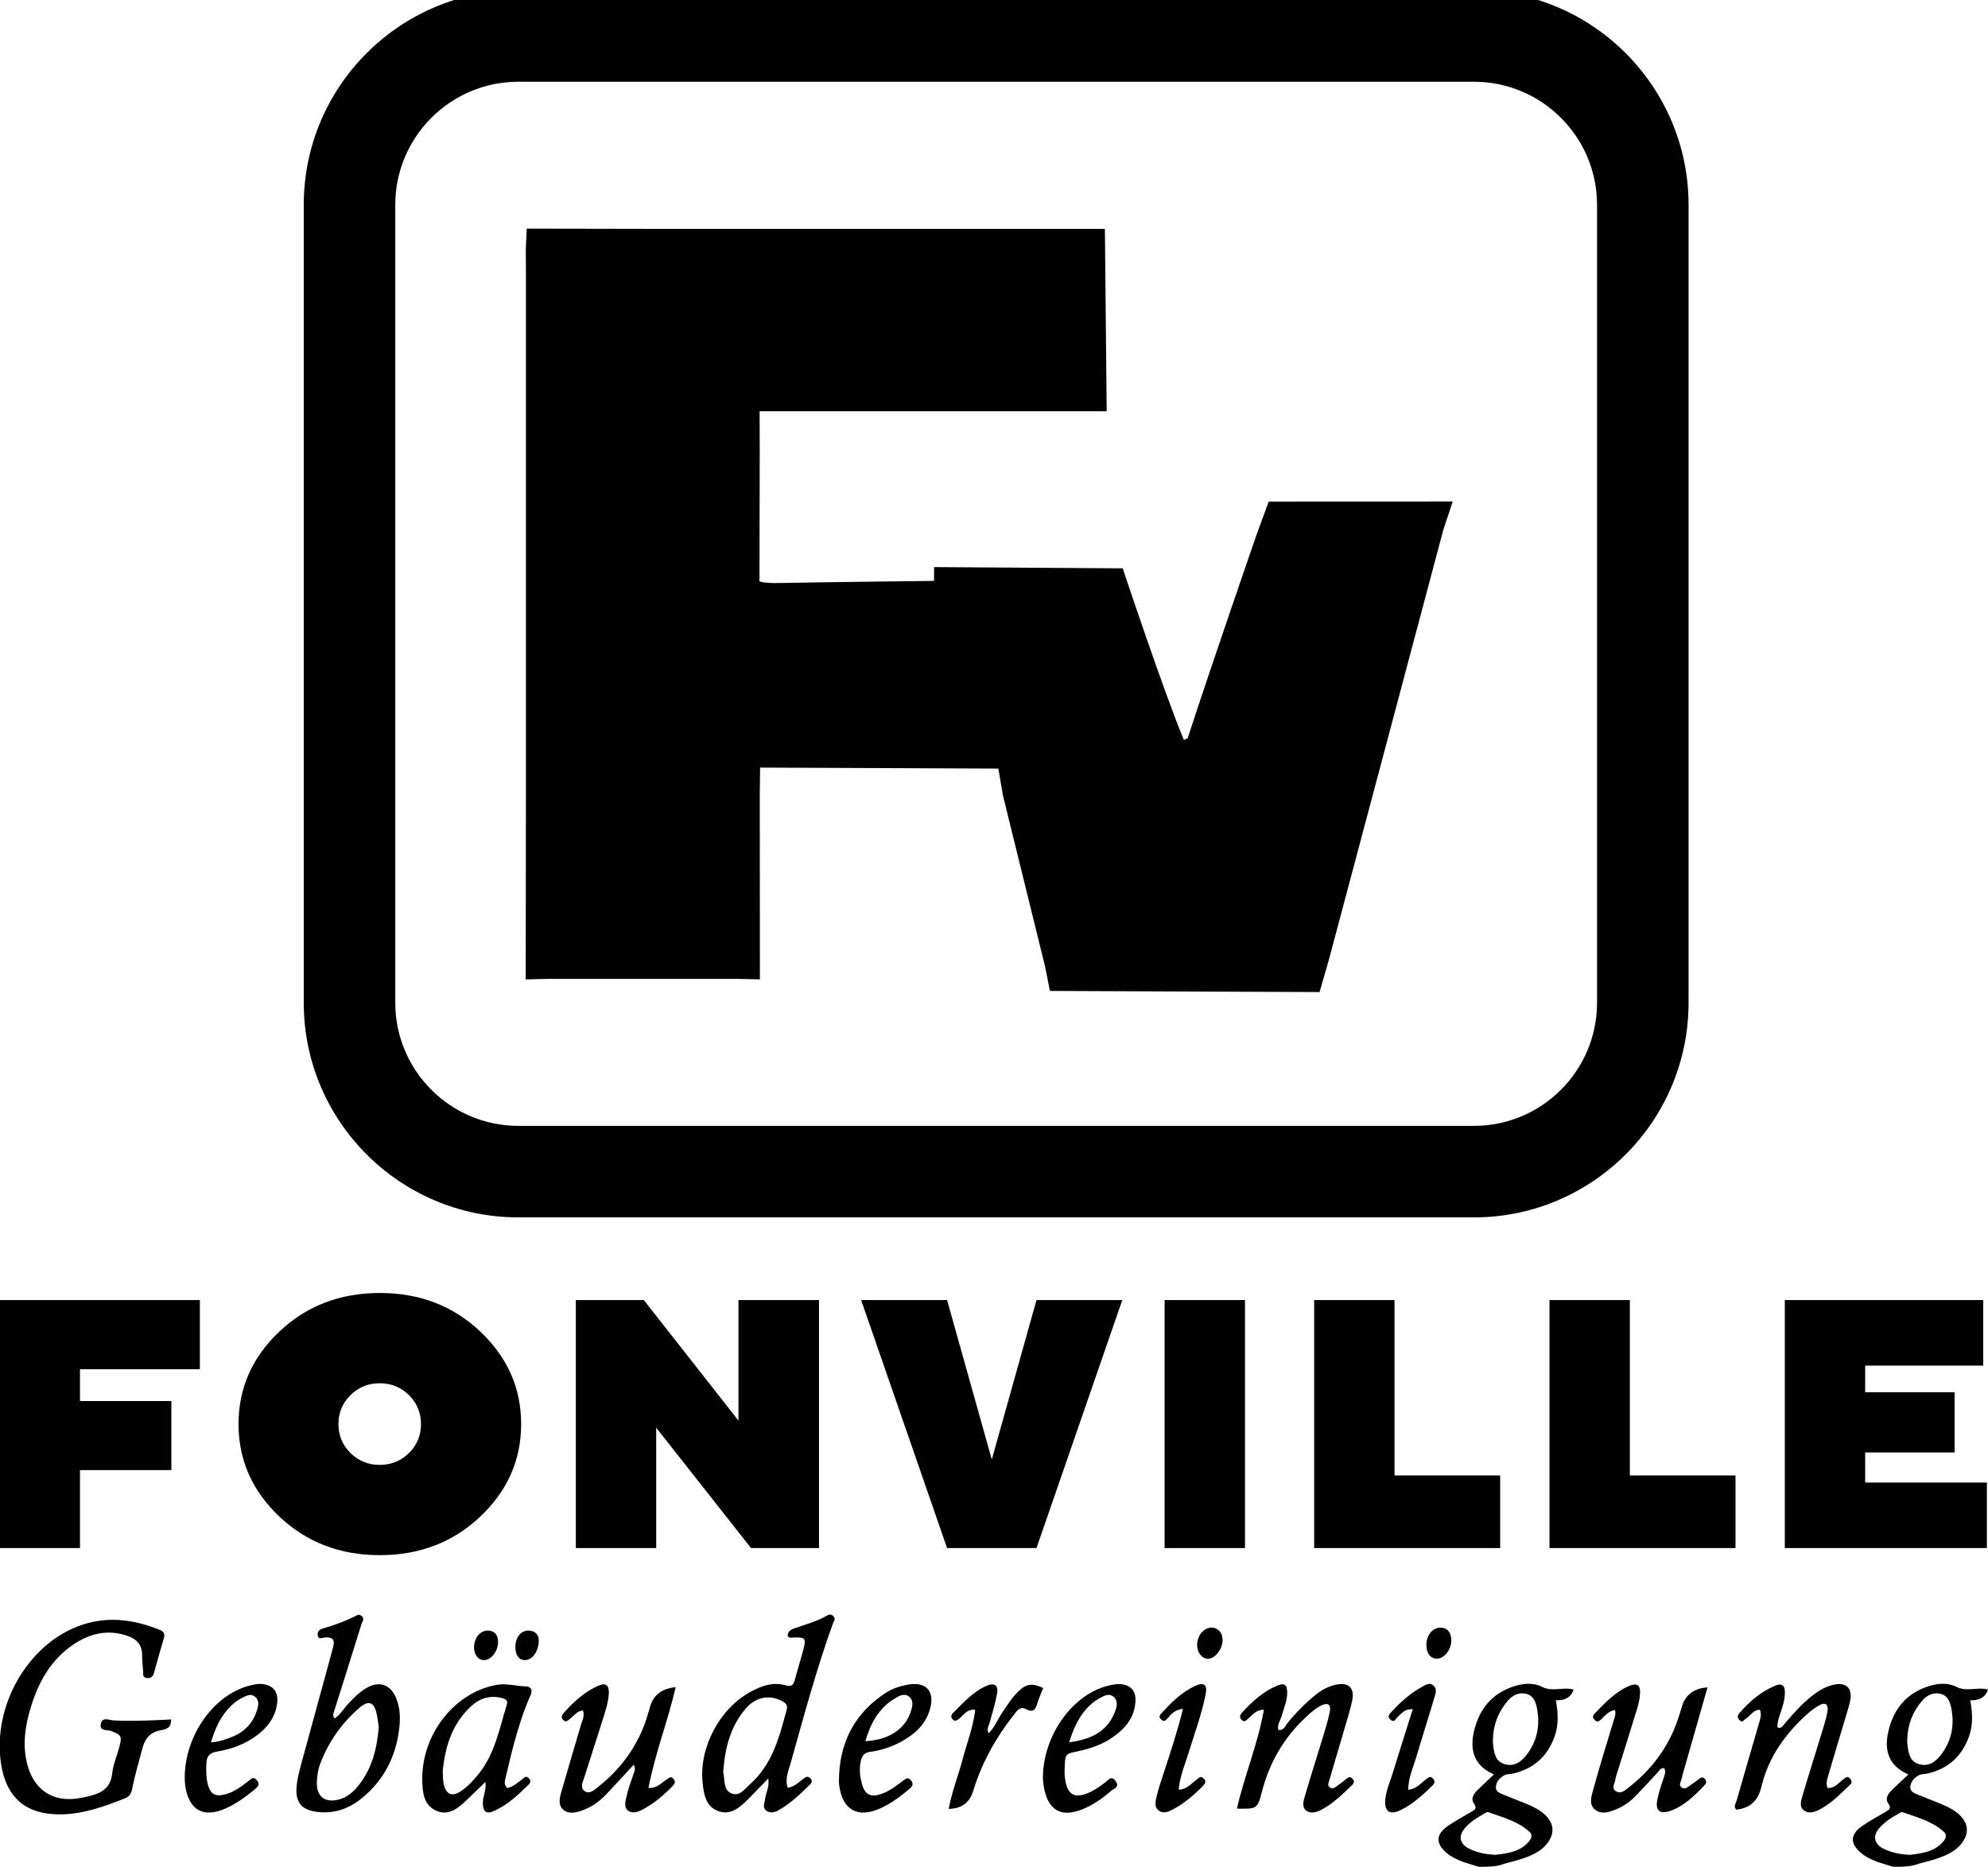 <?xml version="1.0" encoding="UTF-8"?>
<svg id="Ebene_2" data-name="Ebene 2" xmlns="http://www.w3.org/2000/svg" xmlns:xlink="http://www.w3.org/1999/xlink" viewBox="0 0 543.02 509.94">
  <defs>
    <style>
      .cls-1 {
        clip-path: url(#clippath);
      }

      .cls-2 {
        fill: none;
      }

      .cls-2, .cls-3 {
        stroke-width: 0px;
      }

      .cls-4 {
        clip-path: url(#clippath-1);
      }

      .cls-5 {
        clip-path: url(#clippath-3);
      }

      .cls-6 {
        clip-path: url(#clippath-2);
      }
    </style>
    <clipPath id="clippath">
      <rect class="cls-2" width="543.02" height="509.94"/>
    </clipPath>
    <clipPath id="clippath-1">
      <rect class="cls-2" width="543.02" height="509.94"/>
    </clipPath>
    <clipPath id="clippath-2">
      <rect class="cls-2" width="543.02" height="509.94"/>
    </clipPath>
    <clipPath id="clippath-3">
      <rect class="cls-2" width="543.02" height="509.94"/>
    </clipPath>
  </defs>
  <g id="Ebene_1-2" data-name="Ebene 1">
    <g>
      <g class="cls-1">
        <path class="cls-3" d="m46.74,469.72c.04,2.29-1.28,2.66-2.83,2.93-2.73.48-4.25,2.08-4.99,4.87-.98,3.7-2.08,7.36-2.81,11.12-.26,1.31-.75,2.12-2.01,2.62-5.54,2.2-11.11,4.22-17.16,4.36-9.8.23-15.35-4.5-16.71-14.2-2.16-15.43,7.18-31.88,21.12-37.19,7.46-2.84,14.77-1.98,22.01.89,1.07.42,1.83.91,1.41,2.31-.95,3.16-1.81,6.35-2.7,9.52-.28,1.02-.83,1.58-1.99,1.43-1.19-.16-.93-1.04-.98-1.79-.1-1.45-.28-2.9-.27-4.34.03-2.77-1.33-4.43-3.86-5.33-5.29-1.89-10.18-.81-14.7,2.15-6.27,4.13-9.74,10.33-11.86,17.29-1.51,4.95-2.3,10.02-1.05,15.24,1.74,7.28,7.05,10.89,14.36,9.59,1.04-.18,2.08-.39,3.1-.66,3.11-.84,5.41-2.28,5.81-6.01.28-2.59,1.41-5.07,2.05-7.63.67-2.67.37-2.96-2.27-4.02-1.06-.42-3.21.15-2.9-1.84.34-2.2,2.27-1.12,3.58-1.06,5.15.24,10.3,0,15.67-.27h0Z"/>
      </g>
      <path class="cls-3" d="m173.12,482.05c-2.54,2.74-5.01,5.44-7.53,8.1-1.84,1.94-4,3.5-6.52,4.38-1.72.6-3.74,1.17-5.27-.24-1.44-1.32-.93-3.21-.45-4.87,1.75-6.08,3.54-12.15,5.33-18.22.36-1.23,1.09-2.41.54-3.99-1.6.18-2.42,1.45-3.49,2.29-.61.48-1.18,1.16-1.97.25-.56-.65-.28-1.26.17-1.77,2.74-3.08,5.74-5.86,9.57-7.52,1.97-.85,2.93-.1,2.8,2.18-.17,2.78-1.15,5.41-1.97,8.05-1.52,4.9-3.16,9.77-4.68,14.68-.4,1.31-1.38,3.03.12,3.96,1.39.86,2.71-.49,3.83-1.39,5.49-4.36,9.61-9.76,12.22-16.27.73-1.83,1.23-3.75,1.81-5.64q1.41-4.62,6.93-5.15c-2.12,9.23-5.59,18.01-7.44,27.53,2.48.13,3.61-1.51,5.09-2.37.52-.3.98-.94,1.67-.2.71.75.54,1.33-.12,2.01-2.31,2.39-4.8,4.54-7.71,6.17-1.4.78-3.06,1.61-4.45.61-1.33-.96-.72-2.74-.41-4.1.46-2.05,1.2-4.04,1.89-6.03.26-.76.6-1.46,0-2.45h0Z"/>
      <path class="cls-3" d="m486.64,471.83c2.76-3.2,5.44-6.45,8.87-9,1.73-1.29,3.56-2.28,5.67-2.68,3.01-.57,4.67.92,4.28,3.9-.17,1.3-.61,2.57-.98,3.84-1.65,5.56-3.33,11.1-4.96,16.66-.36,1.22-.86,2.47-.34,3.87,2.11.1,3.09-1.51,4.44-2.44.56-.38.98-.91,1.65-.21.53.56.7,1.18.12,1.72-2.68,2.54-5.24,5.25-8.6,6.93-1.3.65-2.84,1.1-4.12.06-1.22-1-.72-2.54-.38-3.73,1.82-6.2,3.79-12.35,5.67-18.53.5-1.64,1.01-3.29,1.24-4.98.23-1.67-.64-2.27-2.12-1.48-1.27.68-2.46,1.56-3.52,2.53-5.78,5.24-10.23,11.36-12.24,19.04-.13.51-.25,1.03-.4,1.53q-1.5,5-6.66,5.47c-.84-.88-.13-1.68.11-2.53,2.02-6.96,4.01-13.93,6.05-20.89.37-1.27.83-2.5.31-3.85-1.89-.02-2.6,1.72-3.94,2.48-.49.28-.8,1.15-1.57.41-.72-.68-.7-1.3-.06-2.03,2.72-3.13,5.81-5.78,9.65-7.42,1.96-.84,2.83-.11,2.73,2.17-.1,2.27-.89,4.38-1.63,6.5-.17.5-.23,1.03-.34,1.55-.09.79-.31,1.72,1.06,1.1h0Z"/>
      <path class="cls-3" d="m349.19,472.57c1.52.19,1.81-1.03,2.42-1.79,2.33-2.9,4.92-5.53,7.82-7.87,1.56-1.26,3.3-2.18,5.26-2.66,3.62-.87,5.44.78,4.64,4.41-.63,2.83-1.52,5.61-2.33,8.4-1.29,4.44-2.6,8.86-3.91,13.29-.18.63-.55,1.29.07,1.83.8.7,1.47.1,2.1-.35.86-.62,1.72-1.24,2.52-1.93.6-.51,1.08-.6,1.66,0,.6.63.41,1.23-.11,1.72-2.69,2.54-5.29,5.2-8.66,6.88-1.22.6-2.66.95-3.8.15-1.27-.89-.89-2.48-.54-3.69,1.66-5.69,3.48-11.34,5.2-17.02.65-2.14,1.32-4.3,1.73-6.5.34-1.83-.59-2.41-2.31-1.58-1.69.81-3.05,2.09-4.4,3.36-5.95,5.57-9.81,12.33-11.86,20.23-1.23,4.75-1.4,4.71-6.82,4.61,2.06-9.09,5.74-17.72,7.36-27.01-2.24,0-3.12,1.48-4.32,2.45-.5.4-.92,1.05-1.64.43-.76-.65-.67-1.39-.05-2.06,2.79-3.03,5.79-5.83,9.68-7.42,1.94-.79,2.69-.26,2.7,1.85.01,2.29-.93,4.36-1.54,6.52-.34,1.2-1.26,2.34-.87,3.72h0Z"/>
      <path class="cls-3" d="m466.41,460.93c-2.16,7.57-4.26,14.92-6.36,22.28-.25.89-.52,1.77-.71,2.67-.18.83-1,1.83.12,2.48.97.56,1.72-.37,2.47-.84.78-.49,1.51-1.07,2.24-1.63.46-.36.89-.54,1.38-.08.57.53.68,1.18.15,1.73-2.84,2.97-5.73,5.93-9.76,7.23-2.61.84-3.8-.3-3.26-3.05.38-1.93,1-3.83,1.63-5.7.34-1.01.81-1.95.28-3-1.05-.16-1.36.7-1.88,1.25-1.99,2.12-3.95,4.27-5.97,6.36-1.48,1.53-3.2,2.74-5.18,3.57-2,.84-4.18,1.58-5.97.05-1.62-1.37-.91-3.55-.44-5.25,1.75-6.35,3.69-12.66,5.61-18.96.27-.88.67-1.7.38-2.94-1.73.29-2.69,1.52-3.76,2.55-.63.61-1.19.94-1.93.05-.58-.71-.31-1.17.18-1.67,2.87-2.92,5.65-5.98,9.56-7.56,1.87-.76,2.85-.17,2.8,1.8-.03,1.43-.33,2.9-.75,4.28-1.75,5.8-3.6,11.57-5.4,17.36-.24.75-.51,1.51-.62,2.28-.16,1.08-1.21,2.37.28,3.19,1.24.68,2.29-.25,3.2-.96,5.86-4.54,10.33-10.16,13.02-17.11.67-1.72,1.19-3.49,1.74-5.26q1.46-4.74,6.95-5.11h0Z"/>
      <path class="cls-3" d="m270.01,473.49c1.74-1.67,2.45-3.71,3.61-5.44,1.4-2.09,2.72-4.24,4.53-6,2.22-2.15,3.8-2.33,6.8-.94-.52,1.32-1.12,2.63-1.54,3.99-.53,1.71-.97,2.96-3.26,1.73-1.61-.87-2.6.82-3.44,1.89-4.36,5.54-7.81,11.6-10.16,18.26-.26.75-.5,1.5-.73,2.26q-1.41,4.76-6.68,4.9c.85-4.71,2.62-9.09,3.82-13.63,1.16-4.41,2.88-8.7,3.42-13.44-2.31-.29-3.17,1.48-4.43,2.46-.59.46-1.05.77-1.67.2-.6-.54-.55-1.21-.04-1.72,2.81-2.79,5.44-5.82,9.17-7.47,2.24-.99,3.36-.22,2.92,2.21-.49,2.72-1.35,5.38-2.08,8.05-.2.74-.79,1.4-.23,2.69h0Z"/>
      <path class="cls-3" d="m323.13,466.79c-2.24.25-3.16,1.42-4.12,2.49-.56.63-1.01,1.23-1.88.4-.66-.64-.37-1.14.1-1.65,2.69-2.92,5.47-5.75,9.13-7.45,2.51-1.16,3.5-.42,2.95,2.31-1.09,5.44-3.03,10.64-4.65,15.93-.99,3.23-2.4,6.38-2.7,10.08,2.31-.13,3.43-1.69,4.84-2.71.59-.43,1.12-1.25,1.99-.37.75.76.45,1.38-.17,2.01-2.52,2.54-5.21,4.86-8.4,6.53-1.2.63-2.52,1.13-3.72.22-1.25-.95-.89-2.45-.61-3.69.47-2.05,1.16-4.05,1.81-6.05,1.9-5.85,3.86-11.67,5.43-18.04h0Z"/>
      <path class="cls-3" d="m384.65,488.93c2.4-.3,3.52-1.92,5-2.99.53-.39,1.02-.85,1.69-.18.72.72.59,1.34-.09,2.01-2.64,2.6-5.39,5.11-8.75,6.73-3,1.44-4.47.22-4.09-3.14.27-2.39,1.26-4.57,1.95-6.83,1.76-5.76,3.61-11.5,5.54-17.65-2.21-.12-3.12,1.21-4.2,2.2-.51.47-.82,1.55-1.82.74-1.11-.9-.32-1.63.3-2.29,2.43-2.63,5.07-5.02,8.23-6.73.89-.48,1.9-1.23,2.96-.5,1.25.86.79,2.21.47,3.27-1.63,5.56-3.41,11.08-5.06,16.64-.82,2.74-2.09,5.38-2.13,8.73h0Z"/>
      <path class="cls-3" d="m389.61,449.27c.03-2.58,1.69-4.62,3.78-4.65,1.97-.02,3.11,1.37,3.02,3.7-.09,2.42-1.95,4.72-3.85,4.76-1.82.05-2.98-1.45-2.95-3.82h0Z"/>
      <path class="cls-3" d="m333.91,448.57c-.26,2.4-2.32,4.68-4.12,4.54-1.68-.13-2.95-1.99-2.79-4.11.18-2.52,2.06-4.52,4.11-4.38,1.88.13,3.04,1.76,2.81,3.95h0Z"/>
      <path class="cls-3" d="m136.02,449.05c-.27,2.57-2.26,4.69-4.15,4.43-1.53-.22-2.57-1.94-2.37-3.94.25-2.49,1.88-4.22,3.91-4.12,1.82.09,2.84,1.5,2.61,3.63h0Z"/>
      <g class="cls-4">
        <path class="cls-3" d="m147.16,448.01c.02,3.06-1.72,5.39-3.64,5.47-1.7.07-2.74-1.24-2.75-3.5-.02-2.72,1.56-4.67,3.73-4.56,1.99.1,2.61,1.42,2.66,2.58h0Z"/>
        <path class="cls-3" d="m416.95,503.74c1-.93,2.07-2.22.79-3.38-3.19-2.9-7.35-3.95-11.3-5.35-.19-.07-.5.11-.73.24-2.06,1.18-4.14,2.38-5.67,4.24-1.74,2.13-1.31,4.24,1.22,5.5,2.13,1.06,4.46,1.57,7.35,1.69,2.66-.39,5.85-.62,8.34-2.93h0Zm-9.15-27.52c.29,2.38.48,4.97,3.31,5.72,2.84.75,4.77-.98,6.28-3.12,2.56-3.63,3.28-7.67,2.46-12.02-.36-1.9-.96-3.66-3.1-4.13-1.99-.43-3.64.46-4.9,1.92-2.57,2.98-3.94,6.48-4.06,10.44,0,.39-.04.8,0,1.18h0Zm-8.12,32.41c-1.62-.63-3.17-1.33-4.5-2.44-3.08-2.6-3.03-5.06.28-7.37,2.05-1.43,4.26-2.63,6.43-3.88,1.03-.59,1.62-1.01.68-2.33-.89-1.26-.07-2.55.91-3.53,1.39-1.39,2.86-2.71,4.6-4.36-5.56-2.4-6.59-6.74-5.5-11.62,1.34-6.03,4.83-10.5,10.95-12.45,2.57-.82,5.23-1.11,7.74.17,2.78,1.42,5.76-.1,8.56.72q-1.05,3.09-4.85,2.92c.62,3.38.82,6.71-.38,10-1.98,5.41-5.72,8.73-11.31,10.01-.77.18-1.64.1-2.31.45-1.19.61-2.16,1.61-2.35,3-.22,1.56,1.13,1.93,2.19,2.38,1.82.77,3.68,1.45,5.51,2.2,1.71.7,3.4,1.42,4.88,2.56,3.44,2.65,3.82,5.92.84,9.16-3.1,3.37-9.84,4.36-11.62,5.05-1.79.68-4.46.68-6.52.68"/>
      </g>
      <path class="cls-3" d="m197.59,484.43c.48,1.98-.05,4.64,2.33,5.51,2.19.8,3.55-1.31,4.98-2.58,6.07-5.39,7.97-12.85,9.97-20.27.37-1.36-.29-1.9-1.31-2.44-3.32-1.75-7.05-1.1-9.67,1.86-4.31,4.88-5.86,10.82-6.34,17.49-.01-.11-.01.16.05.41h0Zm17.59,3.93c1.93-.32,3.12-1.6,4.47-2.61.59-.45,1.09-.58,1.7.04.63.64.44,1.15-.07,1.66-2.64,2.59-5.31,5.17-8.56,7.02-1.06.6-2.3.96-3.37.17-1.2-.88-.49-2.1-.36-3.27.19-1.69,1.26-3.21.85-5.55-2.03,2.09-3.78,3.95-5.59,5.76-2.21,2.19-4.67,4.36-8,3.17-3.5-1.25-4.02-4.65-4.34-7.84-.98-9.62,4.72-20.28,13.24-24.84,2.96-1.58,6.08-2.7,9.49-1.68,1.59.48,2.12-.18,2.48-1.55.74-2.8,1.63-5.57,2.35-8.37.75-2.9.47-3.21-2.43-3.17-.64,0-1.32.3-1.88-.35-.03-1.42.94-1.83,2.17-2.26,2.73-.95,5.54-1.72,8.11-3.11.65-.35,1.3-.93,2.13-.15.86.81.14,1.49-.09,2.14-4.48,12.41-7.89,25.15-11.45,37.84-.61,2.19-1.72,4.43-.86,6.97h0Z"/>
      <path class="cls-3" d="m98.07,487.55c-1.49,1.91-3.27,3.49-5.69,4.07-3.7.89-5.96-.94-5.83-4.75.06-1.7.28-3.41.9-5.04,2.25-5.92,5.76-10.97,10.51-15.13,2.79-2.45,4.29-1.84,5.01,1.86.23,1.16.35,2.34.49,3.3-.5,5.84-1.83,11.15-5.39,15.69h0Zm10.27-23.37c-1.6-4.11-4.77-5.22-8.5-2.92-1.82,1.12-3.3,2.62-4.75,4.18-1.23,1.31-2.12,2.98-3.7,3.99-.61-.75-.33-1.33-.13-1.97,2.52-7.92,5.01-15.85,7.47-23.79.21-.67.93-1.38.12-2.17-.81-.79-1.5-.15-2.16.16-2.63,1.25-5.33,2.3-8.13,3.07-1.01.28-1.82.62-1.79,1.73.05,1.64,1.28.9,2.05.84,1.98-.14,2.74.62,2.18,2.58-.25.89-.46,1.79-.71,2.67-2.64,9.68-5.3,19.34-7.93,29.02-.62,2.3-1.25,4.59-1.38,6.99-.2,3.71,1.36,5.7,5.05,6.3,4.89.81,9.17-.65,12.92-3.74,5.77-4.75,9.02-10.97,10.02-18.31.39-2.87.45-5.82-.65-8.63h0Z"/>
      <path class="cls-3" d="m121.2,487.37c.68,2.95,2.35,3.55,4.86,1.81,1.75-1.21,3.17-2.77,4.52-4.4,4.61-5.58,5.82-12.56,7.87-19.19.37-1.2-.47-1.54-1.49-1.78-3.23-.76-5.97.12-8.35,2.34-5.13,4.78-7.02,10.94-7.68,17.67.08,1.19,0,2.41.27,3.54h0Zm17.37,1.07c1.81-.39,2.91-1.6,4.18-2.5.53-.38.97-.94,1.65-.23.56.57.62,1.15.06,1.71-2.92,2.89-5.91,5.73-9.74,7.37-1.97.84-2.85-.03-2.83-2.31.02-1.82.98-3.53.71-5.71-1.8,1.74-3.37,3.26-4.95,4.78-2.35,2.26-4.96,4.57-8.38,3.13-3.52-1.48-3.88-5-3.93-8.43-.18-12.48,8.72-23.84,20.19-25.98,2.72-.51,5.25.3,7.87.39,2.02.07,2.07,1.17,1.42,2.65-1.83,4.11-3.16,8.39-4.35,12.71-.91,3.31-1.64,6.67-2.46,10-.2.79-.29,1.56.53,2.43h0Z"/>
      <path class="cls-3" d="m63.72,474.32c3.36-1.42,5.49-3.88,6.55-7.35.4-1.33.52-2.66-.71-3.57-1.12-.83-2.24-.17-3.31.34-1.69.81-3.06,2.04-4.25,3.44-2.05,2.42-3.32,5.27-4.39,8.8,2.51-.23,4.31-.9,6.11-1.66h0Zm-13.26,11.22c.05-11.8,8.25-22.88,18.05-25.17,1.04-.24,2.07-.48,3.13-.36,2.98.34,4.43,2.11,4.07,5.19-.46,3.94-2.73,6.8-5.84,9.06-3.16,2.3-6.78,3.56-10.58,4.21-2.03.35-2.86,1.25-2.92,3.26-.06,1.87-.09,3.72.35,5.53.71,2.89,2.06,3.66,4.98,2.85,2.34-.65,4.24-2.11,6.13-3.55.71-.54,1.29-1.42,2.27-.32,1,1.12.44,1.76-.49,2.53-2.46,2.03-5,3.91-7.92,5.21-6.08,2.73-10.05.55-11.07-6.05-.16-1.04-.14-2.11-.16-2.41h0Z"/>
      <path class="cls-3" d="m304.51,467.71c.53-1.34,1-2.93-.25-4.11-1.34-1.26-2.76-.32-4.02.36-1.4.76-2.6,1.82-3.65,3.03-2.12,2.44-3.41,5.32-4.55,8.95,5.87-.78,10.32-2.8,12.46-8.24h0Zm-19.64,17.9c.07-11.95,8.52-23.23,18.42-25.27.9-.19,1.84-.36,2.74-.29,2.85.23,4.29,1.84,4.12,4.72-.29,4.84-3.27,7.93-7.09,10.36-3.05,1.94-6.52,2.85-10.01,3.57-1.34.28-2.01.62-2.12,2.17-.14,1.99-.27,3.95.13,5.91.7,3.4,2.46,4.42,5.73,3.18,1.86-.7,3.48-1.85,5.08-3.04.83-.62,1.66-2.07,2.87-.38,1.21,1.67-.55,2.07-1.27,2.7-2.19,1.91-4.58,3.59-7.26,4.77-6.2,2.72-9.96.7-11.11-5.98-.18-1.04-.21-2.1-.24-2.41h0Z"/>
      <path class="cls-3" d="m248.77,467.58c.43-1.35.9-2.95-.39-4.06-1.35-1.14-2.78-.27-4,.47-4.38,2.65-6.6,6.8-8,11.63,6.26-.26,10.88-3.27,12.39-8.04h0Zm-19.56,16.99c.52-9.46,4.71-16.87,12.65-22.09,1.9-1.25,4.05-1.94,6.28-2.31,4.77-.81,7.15,1.74,5.97,6.39-1.09,4.28-4.05,7.04-7.73,9.09-2.66,1.48-5.57,2.49-8.59,2.88-2,.26-2.46,1.33-2.76,3.03-.33,1.89-.12,3.68.33,5.48.8,3.19,2.4,4.1,5.51,2.96,2.12-.78,3.95-2.12,5.72-3.5.76-.59,1.45-1.21,2.29-.12.77.98.31,1.63-.48,2.3-2.43,2.06-4.98,3.94-7.88,5.27-6.19,2.84-10.4.51-11.29-6.21-.14-1.04-.02-2.11-.02-3.17h0Z"/>
      <path class="cls-3" d="m302.29,112.34h-94.8s.03,10.71.03,10.71l-.07,35.71s.61.6,5.47.5c13.33-.26,42.2-.58,42.2-.58l.03-3.77,51.52.34s11.14,33.53,16.7,46.86c.61-.14.43-.29,1.04-.43,5.97-18.49,18.76-55.44,18.76-55.44l3.37-9.23,50.28-.02-2.55,7.64-31.25,117.41-2.58,8.96-73.66-.31-1.28-6.52-11.54-46.84-1.26-7.38-65.08-.27-.09,7.25.04,50.6-5.93-.13h-52.1s-5.94.14-5.94.14c0,0,.06-35.4.06-49.67V73.64c0-1.86-.04-5.58-.04-5.58l.25-5.6s26.8.07,37.35.07c37.52,0,120.58,0,120.58,0"/>
      <g class="cls-6">
        <path class="cls-3" d="m402.62,332.55H141.58c-32.32,0-58.61-26.29-58.61-58.61V55.94c0-32.32,26.29-58.61,58.61-58.61h261.04c32.32,0,58.61,26.29,58.61,58.61v218c0,32.32-26.29,58.61-58.61,58.61ZM141.58,22.33c-18.53,0-33.61,15.08-33.61,33.61v218c0,18.53,15.08,33.61,33.61,33.61h261.04c18.53,0,33.61-15.08,33.61-33.61V55.94c0-18.53-15.08-33.61-33.61-33.61H141.58Z"/>
        <polygon class="cls-3" points="54.59 355.13 54.59 374.03 21.85 374.03 21.85 382.72 46.81 382.72 46.81 401.58 21.85 401.58 21.85 422.88 -.09 422.88 -.09 355.13 54.59 355.13 54.59 355.13"/>
      </g>
      <path class="cls-3" d="m95.73,396.92c2.19,2.16,4.85,3.24,7.99,3.24s5.8-1.08,7.99-3.24c2.19-2.16,3.28-4.79,3.28-7.9s-1.1-5.75-3.28-7.91c-2.19-2.17-4.85-3.25-7.99-3.25s-5.8,1.08-7.99,3.25c-2.19,2.17-3.28,4.81-3.28,7.91s1.1,5.74,3.28,7.9h0Zm35.48,17.34c-7.43,7.04-16.58,10.56-27.46,10.56s-20.03-3.52-27.46-10.56c-7.43-7.04-11.14-15.46-11.14-25.25s3.71-18.21,11.14-25.25c7.43-7.04,16.58-10.56,27.46-10.56s20.03,3.52,27.46,10.56c7.43,7.04,11.14,15.46,11.14,25.25s-3.71,18.21-11.14,25.25h0Z"/>
      <polygon class="cls-3" points="223.71 355.13 223.71 422.88 205.14 422.88 179.24 390 179.24 422.88 157.29 422.88 157.29 355.13 175.85 355.13 201.71 388.06 201.71 355.13 223.71 355.13 223.71 355.13"/>
      <polygon class="cls-3" points="258.69 422.88 235.22 355.13 258.69 355.13 270.91 398.69 283.12 355.13 306.55 355.13 283.12 422.88 258.69 422.88 258.69 422.88"/>
      <polygon class="cls-3" points="318.11 355.13 340.06 355.13 340.06 422.88 318.11 422.88 318.11 355.13 318.11 355.13"/>
      <polygon class="cls-3" points="358.96 422.88 358.96 355.13 380.91 355.13 380.91 403.04 409.77 403.04 409.77 422.88 358.96 422.88 358.96 422.88"/>
      <polygon class="cls-3" points="423.24 422.88 423.24 355.13 445.19 355.13 445.19 403.04 474.05 403.04 474.05 422.88 423.24 422.88 423.24 422.88"/>
      <g class="cls-5">
        <polygon class="cls-3" points="542.72 404.98 542.72 422.88 487.52 422.88 487.52 355.13 541.72 355.13 541.72 373.04 509.47 373.04 509.47 380.31 533.9 380.31 533.9 396.76 509.47 396.76 509.47 404.98 542.72 404.98 542.72 404.98"/>
        <path class="cls-3" d="m530.13,503.74c1-.93,2.07-2.22.79-3.38-3.19-2.9-7.35-3.95-11.3-5.35-.19-.07-.5.11-.72.24-2.06,1.18-4.14,2.38-5.67,4.24-1.74,2.13-1.31,4.24,1.22,5.5,2.13,1.06,4.46,1.57,7.35,1.69,2.66-.39,5.85-.62,8.34-2.93h0Zm-9.15-27.52c.29,2.38.48,4.97,3.31,5.72,2.84.75,4.77-.98,6.28-3.12,2.56-3.63,3.28-7.67,2.46-12.02-.36-1.9-.96-3.66-3.1-4.13-1.99-.43-3.64.46-4.9,1.92-2.57,2.98-3.94,6.48-4.06,10.44,0,.39-.04.8,0,1.18h0Zm-8.12,32.41c-1.62-.63-3.18-1.33-4.5-2.44-3.08-2.6-3.03-5.06.28-7.37,2.05-1.43,4.26-2.63,6.43-3.88,1.03-.59,1.62-1.01.69-2.33-.89-1.26-.07-2.55.91-3.53,1.39-1.39,2.86-2.71,4.6-4.36-5.56-2.4-6.59-6.74-5.5-11.62,1.34-6.03,4.83-10.5,10.95-12.45,2.57-.82,5.23-1.11,7.74.17,2.78,1.42,5.75-.1,8.56.72q-1.05,3.09-4.85,2.92c.62,3.38.82,6.71-.38,10-1.98,5.41-5.72,8.73-11.31,10.01-.77.18-1.64.1-2.31.45-1.19.61-2.16,1.61-2.35,3-.22,1.56,1.13,1.93,2.19,2.38,1.82.77,3.68,1.45,5.51,2.2,1.71.7,3.4,1.42,4.88,2.56,3.44,2.65,3.82,5.92.84,9.16-3.1,3.37-9.83,4.36-11.62,5.05-1.79.68-4.46.68-6.52.68"/>
      </g>
    </g>
  </g>
</svg>